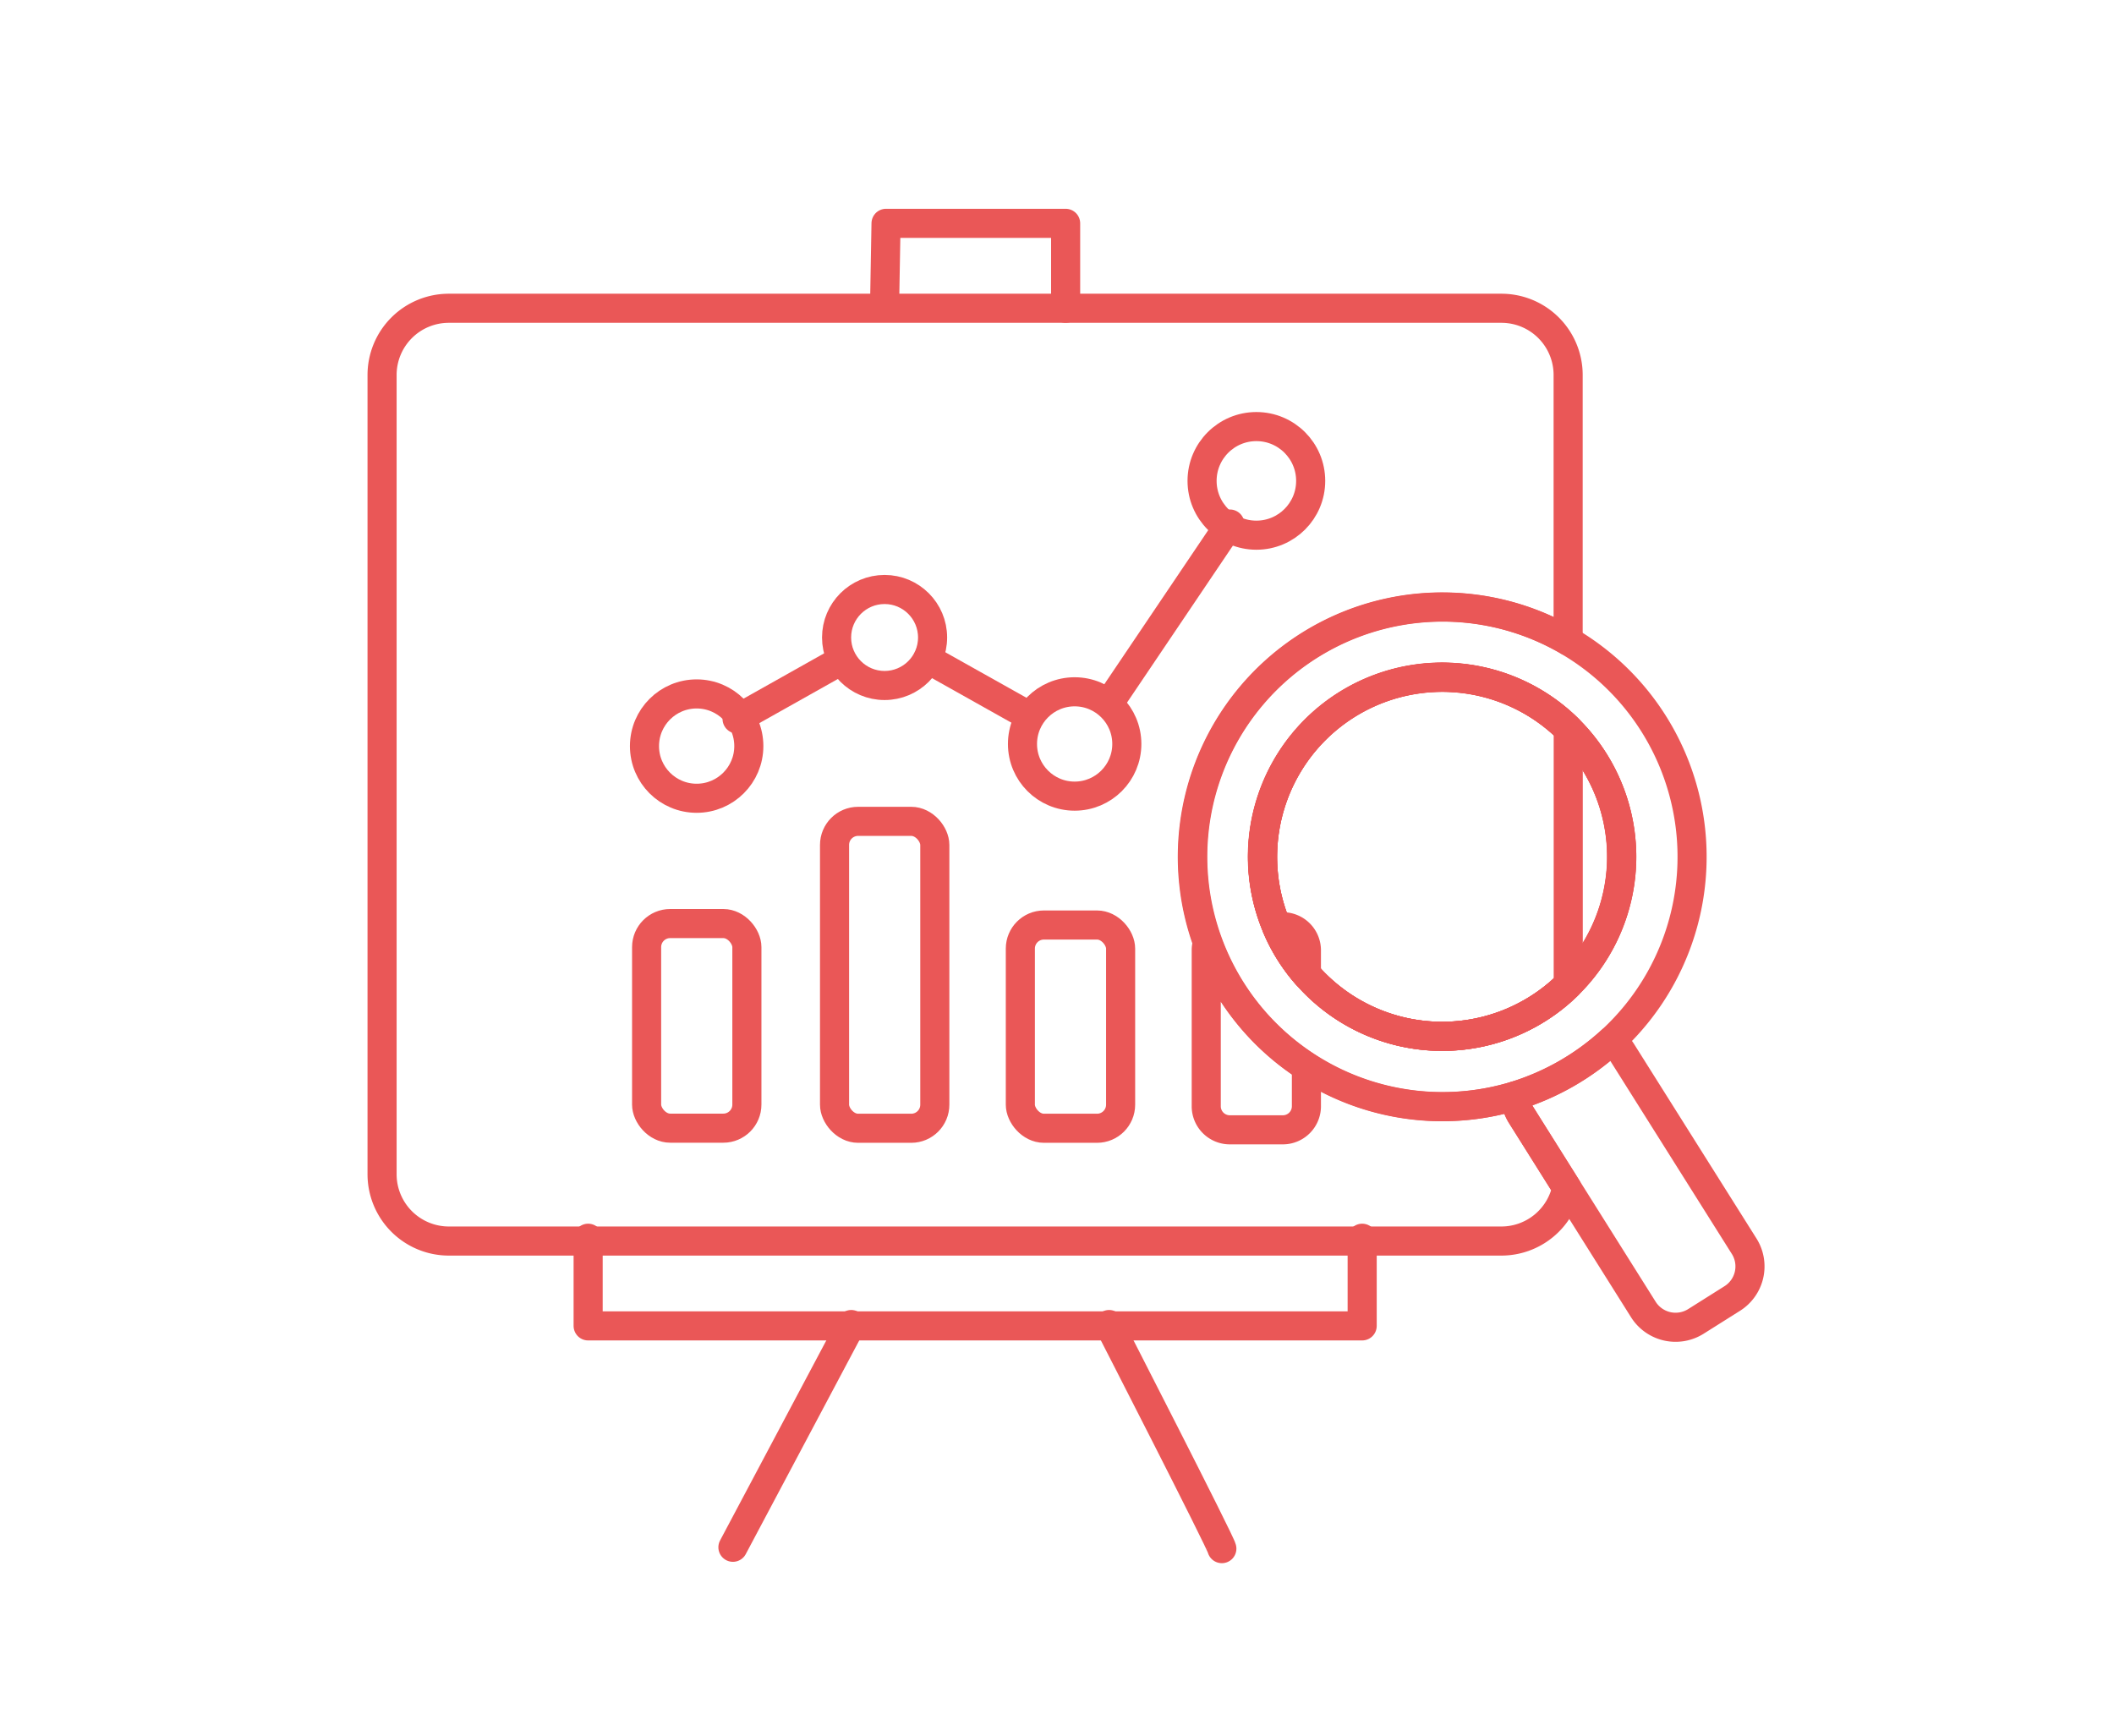 <svg id="Livello_1" data-name="Livello 1" xmlns="http://www.w3.org/2000/svg" viewBox="0 0 218 179"><defs><style>.cls-1{fill:none;stroke:#ea5757;stroke-linecap:round;stroke-linejoin:round;stroke-width:3px;}</style></defs><title>amministrativo</title><path class="cls-1" d="M123,88.35A25.77,25.77,0,0,0,156.27,113a4,4,0,0,0,.6,2l4.7,7.48h0a6.89,6.89,0,0,1-6.74,5.5H46.29a6.89,6.89,0,0,1-6.89-6.89V38.68a6.88,6.88,0,0,1,6.89-6.89H154.83a6.88,6.88,0,0,1,6.88,6.89V66.1A25.76,25.76,0,0,0,123,88.35Z"/><path class="cls-1" d="M148.72,69.83a18.44,18.44,0,0,1,13,5.33v26.39a18.52,18.52,0,0,1-27-1.08,18.15,18.15,0,0,1-3.08-4.94,18.54,18.54,0,0,1,17.08-25.7Z"/><circle class="cls-1" cx="71.84" cy="76.94" r="5.38"/><circle class="cls-1" cx="91.22" cy="65.74" r="4.95"/><circle class="cls-1" cx="110.82" cy="76.72" r="5.38"/><circle class="cls-1" cx="129.56" cy="49.59" r="5.6"/><path class="cls-1" d="M167.24,88.35a18.52,18.52,0,0,1-32.52,12.12,18.15,18.15,0,0,1-3.08-4.94,18.52,18.52,0,1,1,35.6-7.18Z"/><path class="cls-1" d="M167.24,88.35a18.52,18.52,0,0,1-32.52,12.12,18.15,18.15,0,0,1-3.08-4.94,18.52,18.52,0,1,1,35.6-7.18Z"/><rect class="cls-1" x="66.68" y="95.24" width="10.34" height="21.1" rx="2.43"/><rect class="cls-1" x="86.06" y="84.7" width="10.34" height="31.65" rx="2.43"/><rect class="cls-1" x="105.22" y="95.39" width="10.34" height="20.96" rx="2.43"/><path class="cls-1" d="M161.71,66.1A25.77,25.77,0,1,0,156.27,113a26,26,0,0,0,9.89-5.67,25.76,25.76,0,0,0-4.45-41.22Zm0,35.45a18.52,18.52,0,0,1-27-1.08,18.15,18.15,0,0,1-3.08-4.94,18.52,18.52,0,1,1,30.07,6Z"/><path class="cls-1" d="M134.72,98v2.51a18.15,18.15,0,0,1-3.08-4.94h.65A2.43,2.43,0,0,1,134.72,98Z"/><path class="cls-1" d="M134.72,110v4.08a2.43,2.43,0,0,1-2.43,2.43h-5.47a2.43,2.43,0,0,1-2.43-2.43V98a2.13,2.13,0,0,1,.13-.76A25.68,25.68,0,0,0,134.72,110Z"/><path class="cls-1" d="M178.61,133.92l-3.73,2.35a3.93,3.93,0,0,1-5.42-1.24l-7.89-12.55h0l-4.7-7.48a4,4,0,0,1-.6-2,26,26,0,0,0,9.89-5.67,3.87,3.87,0,0,1,1.09,1.15l12.59,20A3.91,3.91,0,0,1,178.61,133.92Z"/><line class="cls-1" x1="76.01" y1="74.14" x2="86.49" y2="68.25"/><line class="cls-1" x1="95.68" y1="67.97" x2="106.16" y2="73.85"/><line class="cls-1" x1="114.34" y1="72.56" x2="126.83" y2="54.04"/><polyline class="cls-1" points="91.22 31.5 91.37 23.03 109.89 23.03 109.89 31.79"/><polyline class="cls-1" points="60.65 127.69 60.65 136.73 140.47 136.73 140.47 127.69"/><line class="cls-1" x1="75.58" y1="159.56" x2="87.78" y2="136.59"/><path class="cls-1" d="M126,159.7c0-.43-11.63-23.11-11.63-23.11"/></svg>